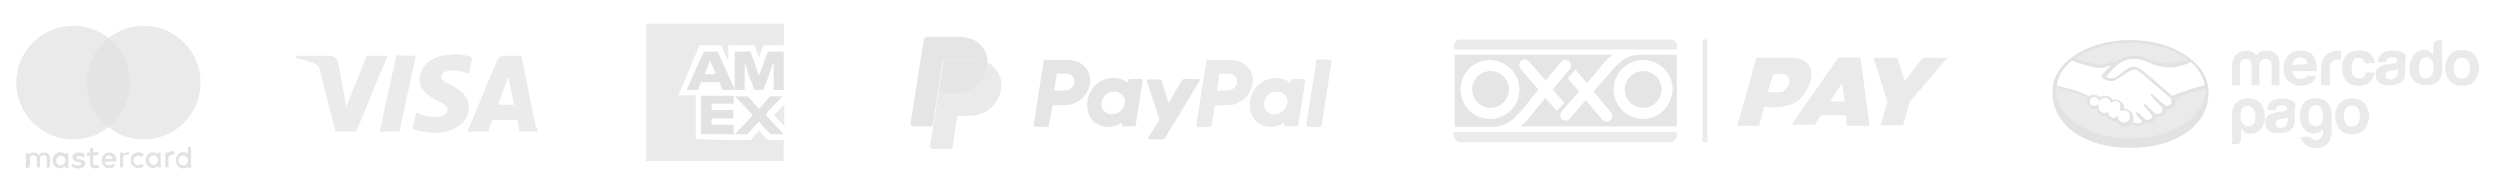 <?xml version="1.0" encoding="utf-8"?>
<!-- Generator: Adobe Illustrator 25.4.1, SVG Export Plug-In . SVG Version: 6.00 Build 0)  -->
<svg version="1.1" id="Layer_1" xmlns="http://www.w3.org/2000/svg" xmlns:xlink="http://www.w3.org/1999/xlink" x="0px" y="0px"
	 viewBox="0 0 475 36" style="enable-background:new 0 0 475 36;" xml:space="preserve">
<style type="text/css">
	.st0{fill:#E2E2E2;}
	.st1{opacity:0.7;fill:#E2E2E2;enable-background:new    ;}
	.st2{opacity:0.7;enable-background:new    ;}
	.st3{opacity:0.7;fill:#E2E2E2;}
	.st4{fill:#E2E2E2;enable-background:new    ;}
	.st5{opacity:0.9;fill:#E2E2E2;enable-background:new    ;}
	.st6{fill-rule:evenodd;clip-rule:evenodd;fill:#E2E2E2;}
	.st7{opacity:0.9;fill-rule:evenodd;clip-rule:evenodd;fill:#E2E2E2;enable-background:new    ;}
</style>
<g>
	<path class="st0" d="M5.5,31.9c-0.2,0-0.4,0-0.6,0c0-1,0-1.9,0-2.8c0.2,0,0.4,0,0.6,0c0,0.1,0,0.2,0,0.3c0.3-0.3,0.6-0.5,1-0.4
		c0.4,0,0.7,0.2,0.9,0.5l0.1-0.1C7.7,29,8.3,28.9,8.8,29c0.4,0.1,0.7,0.5,0.7,1c0,0.6,0,1.2,0,1.7c0,0,0,0,0,0.1c-0.2,0-0.4,0-0.6,0
		v-0.1c0-0.5,0-0.9,0-1.4c0-0.1,0-0.2,0-0.3c-0.1-0.4-0.3-0.5-0.6-0.5c-0.4,0-0.6,0.2-0.7,0.5c0,0.1,0,0.2,0,0.3c0,0.5,0,1,0,1.5
		c-0.2,0-0.4,0-0.6,0c0-0.1,0-0.1,0-0.2c0-0.4,0-0.9,0-1.3c0-0.1,0-0.1,0-0.2c0-0.4-0.2-0.6-0.6-0.6s-0.7,0.2-0.7,0.6
		c0,0.5,0,0.9,0,1.4C5.5,31.7,5.5,31.8,5.5,31.9z M35.7,29.3c-0.4-0.5-1.2-0.5-1.7-0.1s-0.7,1-0.5,1.7c0.3,1.2,1.7,1.4,2.2,0.7l0,0
		c0,0.1,0,0.2,0,0.3c0.2,0,0.4,0,0.6,0c0-1.3,0-2.7,0-4c-0.2,0-0.4,0-0.6,0C35.7,28.4,35.7,28.8,35.7,29.3L35.7,29.3z M35.1,29.6
		c0.4,0.1,0.7,0.6,0.6,1.1c-0.1,0.5-0.5,0.8-1,0.7c-0.4,0-0.8-0.4-0.8-0.9C34,29.8,34.5,29.4,35.1,29.6z M30.5,29
		c-0.2,0-0.4,0-0.6,0c0,0.1,0,0.2,0,0.3l0,0c-0.4-0.4-0.8-0.4-1.3-0.3c-1,0.3-1.2,1.7-0.6,2.4c0.5,0.6,1.5,0.7,2,0.1l0,0
		c0,0.1,0,0.2,0,0.3c0.2,0,0.4,0,0.6,0C30.5,30.9,30.5,30,30.5,29z M28.9,31.3c-0.1,0-0.2-0.1-0.3-0.2c-0.4-0.4-0.4-1.1,0-1.4
		c0.3-0.2,0.6-0.3,0.9-0.1c0.4,0.2,0.5,0.5,0.5,0.8C30,31.1,29.4,31.5,28.9,31.3z M12.3,29.3c-0.4-0.5-1.2-0.5-1.7-0.1
		S10,30.1,10,30.7c0.1,0.9,1,1.5,1.8,1.2c0.2-0.1,0.4-0.2,0.6-0.3c0,0.1,0,0.2,0,0.3c0.2,0,0.4,0,0.6,0c0-1,0-1.9,0-2.8
		c-0.2,0-0.4,0-0.6,0C12.4,29.1,12.4,29.2,12.3,29.3L12.3,29.3z M11.3,31.4c-0.4-0.1-0.7-0.5-0.6-1s0.5-0.8,0.9-0.8
		c0.5,0,0.8,0.4,0.8,0.9C12.4,31.1,11.9,31.5,11.3,31.4z M22.1,30.7c0-0.2,0-0.3,0-0.5c-0.1-0.8-0.8-1.4-1.6-1.2
		c-0.6,0.1-0.9,0.4-1.1,1s-0.1,1.2,0.4,1.6c0.3,0.4,0.8,0.4,1.3,0.3c0.3,0,0.5-0.2,0.8-0.4c-0.1-0.1-0.2-0.3-0.3-0.4
		c-0.5,0.3-0.6,0.3-1,0.3s-0.7-0.3-0.7-0.7C20.6,30.7,21.3,30.7,22.1,30.7z M20,30.2c0-0.3,0.3-0.6,0.6-0.7c0.4,0,0.7,0.2,0.8,0.7
		C20.9,30.2,20.5,30.2,20,30.2z M15.9,29.2C15.5,29,15,28.9,14.6,29c-0.2,0-0.4,0.1-0.5,0.2c-0.4,0.3-0.5,1.1,0.1,1.4
		c0.2,0.1,0.4,0.1,0.5,0.2c0.2,0,0.4,0.1,0.6,0.1s0.2,0.3,0,0.4c-0.1,0.1-0.2,0.1-0.4,0.1c-0.4,0-0.8,0-1.1-0.3
		c-0.1,0.2-0.2,0.3-0.3,0.5c0.1,0,0.1,0.1,0.2,0.1c0.4,0.2,0.8,0.3,1.3,0.3c0.3,0,0.5-0.1,0.8-0.2c0.3-0.2,0.4-0.5,0.4-0.8
		c0-0.3-0.2-0.5-0.5-0.6c-0.1,0-0.2-0.1-0.4-0.1s-0.4-0.1-0.6-0.1c-0.1,0-0.2-0.1-0.2-0.2c0-0.1,0.1-0.3,0.2-0.3
		c0.2,0,0.3-0.1,0.5,0c0.2,0,0.5,0.1,0.7,0.2c0.1-0.1,0.2-0.3,0.2-0.5C16,29.2,16,29.2,15.9,29.2z M18.3,31.4
		c-0.4,0.1-0.6-0.1-0.6-0.5v-0.1c0-0.4,0-0.7,0-1.1c0,0,0-0.1,0-0.2c0.4,0,0.7,0,1,0c0-0.2,0-0.4,0-0.6c-0.3,0-0.7,0-1,0
		c0-0.3,0-0.6,0-0.8c-0.2,0-0.4,0-0.6,0c0,0.3,0,0.6,0,0.9c-0.2,0-0.4,0-0.6,0c0,0.2,0,0.4,0,0.6c0.2,0,0.4,0,0.6,0
		c0,0.1,0,0.1,0,0.2c0,0.4,0,0.8,0,1.2c0,0.6,0.3,0.9,0.9,1c0.3,0,0.6,0,0.9-0.2c-0.1-0.2-0.1-0.3-0.2-0.5
		C18.6,31.3,18.5,31.3,18.3,31.4z M25.6,31.1c-0.3-0.3-0.3-0.9,0-1.2c0.3-0.4,0.8-0.4,1.4-0.1c0.1-0.2,0.2-0.3,0.3-0.5
		c-0.6-0.5-1.6-0.5-2.1,0.1s-0.5,1.6,0,2.1s1.6,0.6,2.1,0.1c-0.1-0.2-0.2-0.3-0.3-0.5C26.3,31.5,25.9,31.5,25.6,31.1z M23.9,29
		c-0.2,0-0.4,0.2-0.5,0.3c0-0.1,0-0.2,0-0.3c-0.2,0-0.4,0-0.6,0c0,1,0,1.9,0,2.8c0.2,0,0.4,0,0.6,0c0-0.1,0-0.1,0-0.2
		c0-0.5,0-1,0-1.5s0.3-0.7,0.8-0.7c0.1,0,0.2,0,0.2,0c0.1-0.2,0.1-0.4,0.2-0.6C24.3,29,24.1,28.9,23.9,29z M32,29
		c-0.2,0-0.4,0-0.6,0c0,1,0,1.9,0,2.8c0.2,0,0.4,0,0.6,0c0-0.1,0-0.1,0-0.2c0-0.5,0-1,0-1.6c0-0.4,0.3-0.6,0.7-0.6
		c0.1,0,0.2,0,0.3,0c0.1-0.2,0.1-0.4,0.2-0.6C32.8,28.6,32.4,28.7,32,29C32,29.2,32,29.1,32,29z"/>
	<circle class="st1" cx="13.9" cy="15.7" r="10.8"/>
	<circle class="st1" cx="27.3" cy="15.7" r="10.8"/>
</g>
<g id="hBfyVG.tif_00000046340425709221899390000009229222013216520880_" class="st2">
	<g>
		<path class="st0" d="M102.2,25c-1.1,0-2.2,0-3.4,0c-0.1,0-0.1,0-0.1-0.1c-0.1-0.7-0.3-1.3-0.4-2c0-0.1,0-0.1-0.1-0.1
			c-1.5,0-3.1,0-4.6,0c-0.1,0-0.1,0-0.1,0.1c-0.2,0.7-0.5,1.3-0.7,2c0,0.1,0,0.1-0.1,0.1c-1.2,0-2.5,0-3.8,0h-0.1
			c0.1-0.2,0.1-0.3,0.2-0.5c1.6-3.7,3.1-7.5,4.7-11.2c0.2-0.6,0.5-1.1,0.7-1.7c0.3-0.7,0.8-1,1.5-1c1.1,0,2.1,0,3.1,0
			c0,0,0.1,0,0.1,0.1c0.3,1.5,0.6,3,0.9,4.5s0.6,3,0.9,4.5s0.6,2.9,0.9,4.4C102.1,24.4,102.1,24.6,102.2,25
			C102.2,24.9,102.2,25,102.2,25L102.2,25z M94.6,19.9c1,0,2.1,0,3.1,0c-0.4-1.8-0.8-3.6-1.1-5.4l0,0C95.9,16.3,95.3,18.1,94.6,19.9
			z"/>
		<path class="st0" d="M56.2,11c0-0.1,0-0.2,0.1-0.3c0-0.1,0-0.1,0.1-0.1c2.1,0,4.2,0,6.2,0c0.8,0,1.6,0.5,1.7,1.5
			c0.3,1.5,0.5,2.9,0.8,4.4c0.2,1.3,0.5,2.5,0.7,3.8v0.1v-0.1c1.3-3.2,2.5-6.4,3.8-9.6c0-0.1,0-0.1,0.1-0.1c1.2,0,2.5,0,3.8,0
			c0,0,0,0,0.1,0v0.1c-1.3,3.1-2.6,6.1-3.8,9.2c-0.7,1.7-1.4,3.4-2.1,5c0,0.1-0.1,0.1-0.1,0.1c-1.2,0-2.5,0-3.8,0
			c-0.1,0-0.1,0-0.1-0.1c-0.6-2.5-1.3-5-1.9-7.5c-0.3-1.3-0.7-2.7-1-4c0-0.1-0.1-0.2-0.1-0.4c-0.1-0.3-0.3-0.5-0.6-0.7
			c-0.3-0.2-0.7-0.4-1.1-0.5C58,11.5,57.1,11.2,56.2,11L56.2,11L56.2,11z"/>
		<path class="st0" d="M86.6,10.3c0.1,0,0.2,0,0.3,0c0.8,0.1,1.6,0.2,2.3,0.4c0.2,0.1,0.3,0.1,0.5,0.2c0,0,0.1,0,0,0.1
			c-0.2,1-0.4,2-0.6,3l0,0c-0.1-0.1-0.2-0.1-0.4-0.1c-0.7-0.3-1.4-0.5-2.2-0.5c-0.5,0-1,0-1.5,0.1c-0.3,0.1-0.7,0.2-0.9,0.5
			c-0.3,0.4-0.4,0.8,0,1.2c0.2,0.2,0.4,0.4,0.7,0.5c0.4,0.2,0.9,0.5,1.3,0.7c0.5,0.3,1,0.6,1.5,1s0.9,0.9,1.2,1.5
			c0.2,0.5,0.3,1,0.3,1.5c0,0.8-0.2,1.5-0.6,2.1c-0.4,0.7-0.9,1.2-1.6,1.6c-0.7,0.4-1.3,0.7-2.1,0.9c-0.8,0.2-1.7,0.3-2.6,0.2
			c-1,0-1.9-0.2-2.9-0.4c-0.3-0.1-0.6-0.2-0.8-0.3c-0.1,0-0.1,0-0.1-0.1c0.2-1,0.4-2,0.7-3l0,0h0.1c0.5,0.2,1,0.5,1.5,0.6
			s0.9,0.2,1.4,0.2c0.3,0,0.7,0,1,0c0.5,0,0.9-0.1,1.3-0.4c0.2-0.1,0.4-0.3,0.5-0.5c0.2-0.4,0.2-0.9-0.2-1.2
			c-0.2-0.2-0.5-0.4-0.8-0.6c-0.4-0.2-0.8-0.4-1.2-0.6c-0.6-0.3-1.1-0.6-1.6-1c-0.4-0.4-0.8-0.8-1.1-1.4c-0.2-0.5-0.3-1.1-0.3-1.6
			s0.2-1,0.4-1.5c0.3-0.7,0.8-1.3,1.4-1.7c0.7-0.5,1.5-0.9,2.3-1.1c0.6-0.1,1.2-0.2,1.8-0.2h0.1C86.2,10.3,86.4,10.3,86.6,10.3z"/>
		<path class="st0" d="M79,10.6c-1,4.8-2.1,9.6-3.1,14.4c-1.2,0-2.5,0-3.7,0c0-0.2,0.1-0.3,0.1-0.5c0.3-1.3,0.5-2.6,0.8-3.9
			c0.2-1.2,0.5-2.4,0.8-3.6c0.3-1.4,0.6-2.7,0.9-4.1c0.2-0.8,0.3-1.5,0.5-2.3c0-0.1,0-0.1,0.1-0.1C76.5,10.6,77.7,10.6,79,10.6
			C78.9,10.6,78.9,10.6,79,10.6z"/>
	</g>
</g>
<g>
	<path class="st1" d="M147.1,21.9c0.6,0.7,1.2,1.4,1.9,2c0-1.4,0-2.8,0-4.1c-0.1,0.1-0.2,0.3-0.3,0.4c-0.4,0.4-0.8,0.8-1.2,1.2
		C147.3,21.5,147.2,21.7,147.1,21.9z"/>
	<path class="st3" d="M142.6,26.6c0.5-0.6,1.1-1.2,1.6-1.8c0.5,0.6,1.1,1.2,1.6,1.8c1,0,2.1,0,3.1,0c0,1.4,0,2.7,0,4
		c-8.7,0-17.5,0-26.2,0c0-0.1,0.1-0.2,0.1-0.2c0-0.1,0-0.2,0-0.3c0-8.3,0-16.7,0-25c0-0.2,0-0.4,0-0.6c8.7,0,17.4,0,26.1,0
		c0.1,0.4,0.1,2.8,0,4.1c-1.3,0-2.5,0-3.8,0c-0.3,0.7-0.6,1.5-0.9,2.3c-0.3-0.8-0.6-1.5-0.8-2.3c-1.7,0-3.3,0-5,0c0,1,0,1.9,0,2.9
		h-0.1c-0.4-1-0.9-2-1.3-2.9c-1.4,0-2.8,0-4.1,0c-0.3,0.6-0.5,1.3-0.8,1.9s-0.6,1.2-0.8,1.9c-0.2,0.6-0.5,1.1-0.7,1.7
		s-0.6,1.3-0.8,1.9c-0.2,0.4-0.4,0.9-0.6,1.3c-0.1,0.3-0.2,0.5-0.4,0.8c1.1,0,2.2,0,3.3,0h0.1l0,0c0,2.8,0,5.5,0,8.3
		C135.6,26.6,139.1,26.6,142.6,26.6z"/>
	<path class="st4" d="M141.5,12c0,1.7,0,3.4,0,5.1c-0.6,0-1.2,0-1.9,0c0-2.4,0-4.9,0-7.3c1,0,2,0,3,0c0.5,1.5,1.1,3,1.6,4.6
		c0.6-1.6,1.1-3.1,1.7-4.6c0.5,0,1,0,1.5,0s1,0,1.5,0c0,2.4,0,4.9,0,7.3c-0.6,0-1.2,0-1.9,0c0-1.7,0-3.4,0-5.1c-0.1,0-0.1,0-0.1,0
		c-0.6,1.7-1.2,3.4-1.9,5.1c-0.5,0-1.1,0-1.6,0c-0.2-0.1-0.3-0.4-0.3-0.7c-0.2-0.5-0.4-1-0.6-1.5s-0.4-1-0.5-1.5
		C141.9,12.9,141.7,12.5,141.5,12L141.5,12z"/>
	<path class="st4" d="M139.4,25.5c-2,0-4.1,0-6.1,0l-0.1-0.1c0-2.4,0-4.8,0-7.2c2.1,0,4.1,0,6.2,0c0,0.5,0,1,0,1.5
		c-1.4,0-2.8,0-4.2,0c0,0.2,0,0.4,0,0.6s0,0.4,0,0.6c1.4,0,2.8,0,4.1,0c0,0.5,0,1,0,1.6c-1.4,0-2.7,0-4.1,0c0,0.4,0,0.8,0,1.2
		c1.4,0,2.8,0,4.2,0C139.4,24.4,139.4,25,139.4,25.5z"/>
	<path class="st4" d="M139.4,17.1c-0.7,0-1.4,0-2.1,0c-0.3-0.5-0.4-1-0.6-1.5c-1.2,0-2.3,0-3.5,0c-0.2,0.5-0.4,0.9-0.6,1.5
		c-0.7,0-1.4,0-2.1,0c0.1-0.5,0.4-0.9,0.6-1.4c0.2-0.4,0.3-0.8,0.5-1.2c0.2-0.4,0.4-0.7,0.5-1.1s0.3-0.7,0.5-1.1
		c0.1-0.4,0.3-0.8,0.5-1.1c0.2-0.4,0.4-0.8,0.6-1.2c0-0.1,0-0.1,0-0.2c0.8,0,1.7,0,2.6,0c0.1,0.1,0.1,0.2,0.2,0.3
		c0.2,0.6,0.6,1.2,0.8,1.9c0.1,0.2,0.2,0.4,0.3,0.5c0.3,0.7,0.6,1.4,0.9,2.1c0.2,0.4,0.4,0.9,0.6,1.3c0.2,0.3,0.3,0.7,0.5,1
		C139.4,17,139.4,17,139.4,17.1z M136,14.1c-0.3-0.9-0.7-1.6-1-2.5h-0.1c-0.3,0.8-0.7,1.6-1,2.5C134.6,14.1,135.2,14.1,136,14.1z"/>
	<path class="st4" d="M145.5,21.9c0.8,0.8,1.5,1.6,2.2,2.3c0.4,0.4,0.8,0.8,1.2,1.3c-0.9,0-1.7,0-2.5,0c-0.6-0.6-1.1-1.2-1.7-1.8
		c-0.2-0.2-0.3-0.4-0.4-0.6c-0.5,0.3-0.8,0.8-1.2,1.2s-0.7,0.8-1.1,1.2c-0.8,0-1.6,0-2.4,0c-0.1-0.1,0.1-0.1,0.1-0.1l0.1-0.1
		c0.8-0.8,1.6-1.7,2.4-2.5c0.3-0.3,0.5-0.6,0.8-0.9c-0.2-0.2-0.4-0.5-0.6-0.7c-0.9-1-1.8-1.9-2.8-2.9c0.8,0,1.7,0,2.5,0
		c0.4,0.5,0.9,0.9,1.3,1.5c0.2,0.3,0.6,0.6,0.8,0.9c0.7-0.8,1.4-1.6,2.1-2.4c0.8,0,1.6,0,2.4,0c0.1,0.1,0,0.1-0.1,0.1l-0.1,0.1
		c-0.9,0.9-1.8,1.9-2.7,2.8C145.8,21.5,145.7,21.7,145.5,21.9z"/>
</g>
<g>
	<path class="st5" d="M198.6,11.3c-0.2,0-0.3,0.1-0.3,0.3l-1.9,12.1c0,0.2,0.1,0.3,0.3,0.4c0,0,0,0,0,0h2.3c0.2,0,0.3-0.1,0.3-0.3
		l0.6-3.5c0-0.2,0.2-0.3,0.3-0.3h2.1c2.4,0,4.4-1.8,4.8-4.1c0.4-2.4-1.5-4.5-4.1-4.5H198.6z M200.8,14h1.6c1.4,0,1.8,0.8,1.7,1.7
		c-0.1,0.9-0.8,1.5-2.1,1.5h-1.7L200.8,14z M211.6,14.8c-0.6,0-1.2,0.1-2,0.4c-1.7,0.7-2.5,2.2-2.8,3.2c0,0-1.1,3.2,1.4,5
		c0,0,2.3,1.7,4.9-0.1l0,0.3c0,0.2,0.1,0.3,0.3,0.4c0,0,0,0,0,0h2.1c0.2,0,0.3-0.1,0.3-0.3l1.3-8.3c0-0.2-0.1-0.3-0.3-0.4
		c0,0,0,0,0,0h-2.1c-0.2,0-0.3,0.1-0.3,0.3l-0.1,0.4C214.3,15.8,213.3,14.8,211.6,14.8L211.6,14.8z M211.7,17.4c0.2,0,0.5,0,0.7,0.1
		c0.9,0.3,1.5,1.2,1.3,2.1c-0.2,1.2-1.2,2.1-2.4,2.1c-0.2,0-0.5,0-0.7-0.1c-0.9-0.3-1.5-1.2-1.3-2.1
		C209.5,18.3,210.4,17.4,211.7,17.4L211.7,17.4z"/>
	<path class="st1" d="M229.5,11.3c-0.2,0-0.3,0.1-0.3,0.3l-1.9,12.1c0,0.2,0.1,0.3,0.3,0.4c0,0,0,0,0,0h2.3c0.2,0,0.3-0.1,0.3-0.3
		l0.6-3.5c0-0.2,0.2-0.3,0.3-0.3h2.1c2.4,0,4.4-1.8,4.8-4.1c0.4-2.4-1.5-4.5-4.1-4.5H229.5z M231.7,14h1.6c1.4,0,1.8,0.8,1.7,1.7
		c-0.1,0.9-0.8,1.5-2.1,1.5h-1.7L231.7,14z M242.5,14.8c-0.6,0-1.2,0.1-2,0.4c-1.7,0.7-2.5,2.2-2.8,3.2c0,0-1.1,3.2,1.4,5
		c0,0,2.3,1.7,4.9-0.1l0,0.3c0,0.2,0.1,0.3,0.3,0.4c0,0,0,0,0,0h2.1c0.2,0,0.3-0.1,0.3-0.3l1.3-8.3c0-0.2-0.1-0.3-0.3-0.4
		c0,0,0,0,0,0h-2.1c-0.2,0-0.3,0.1-0.3,0.3l-0.1,0.4C245.1,15.8,244.2,14.8,242.5,14.8L242.5,14.8z M242.6,17.4c0.2,0,0.5,0,0.7,0.1
		c0.9,0.3,1.5,1.2,1.3,2.1c-0.2,1.2-1.2,2.1-2.4,2.1c-0.2,0-0.5,0-0.7-0.1c-0.9-0.3-1.5-1.2-1.3-2.1
		C240.3,18.3,241.3,17.4,242.6,17.4L242.6,17.4z"/>
	<path class="st5" d="M218.1,15.1c-0.2,0-0.3,0.2-0.2,0.3l2.4,7.3l-2.1,3.4c-0.1,0.2,0,0.4,0.2,0.4h2.5c0.1,0,0.3-0.1,0.4-0.2
		l6.6-10.9c0.1-0.2,0-0.4-0.2-0.4H225c-0.1,0-0.3,0.1-0.4,0.2l-2.6,4.4l-1.3-4.3c0-0.1-0.2-0.2-0.3-0.2L218.1,15.1z"/>
	<path class="st1" d="M250.4,11.3c-0.2,0-0.3,0.1-0.3,0.3l-1.9,12.1c0,0.2,0.1,0.3,0.3,0.4c0,0,0,0,0,0h2.3c0.2,0,0.3-0.1,0.3-0.3
		l1.9-12.1c0-0.2-0.1-0.3-0.3-0.4c0,0,0,0,0,0L250.4,11.3z"/>
	<path class="st5" d="M179.8,11.3c-0.3,0-0.6,0.2-0.6,0.5l-1,6.4c0-0.3,0.3-0.5,0.6-0.5h2.9c3,0,5.5-2.2,5.9-5.1
		c0-0.2,0.1-0.4,0.1-0.7c-0.8-0.4-1.6-0.6-2.6-0.6L179.8,11.3z"/>
	<path class="st1" d="M187.7,11.9c0,0.2,0,0.4-0.1,0.7c-0.5,2.9-3,5.1-5.9,5.1h-2.9c-0.3,0-0.6,0.2-0.6,0.5l-0.9,5.8l-0.6,3.7
		c0,0.3,0.1,0.5,0.4,0.6c0,0,0.1,0,0.1,0h3.2c0.3,0,0.6-0.2,0.6-0.5l0.8-5.3c0-0.3,0.3-0.5,0.6-0.5h1.9c3,0,5.5-2.2,5.9-5.1
		C190.5,14.7,189.5,12.9,187.7,11.9L187.7,11.9z"/>
	<path class="st5" d="M176.1,7.1c-0.3,0-0.6,0.2-0.6,0.5L173,23.4c0,0.3,0.2,0.6,0.5,0.6h3.7l0.9-5.8l1-6.4c0-0.3,0.3-0.5,0.6-0.5
		h5.3c1,0,1.9,0.2,2.6,0.6c0.1-2.7-2.1-4.9-5.2-4.9H176.1z"/>
</g>
<g>
	<rect x="323.5" y="7.5" class="st1" width="0.9" height="19.5"/>
	<path class="st1" d="M344.1,13.5c0-0.8-0.7-1.7-1.6-2.1c-0.9-0.4-1.4-0.4-1.4-0.4h-7.4l-3.6,12.9h4.1l1-3.6c1,0.3,3.6,0,4.7-0.3
		c1.1-0.4,2-0.7,3.2-2.6S344.2,14.3,344.1,13.5z M339.4,16.8c-0.5,0.6-0.8,0.7-1.1,0.7c-0.6,0.1-2.4,0-2.4,0l1-3.4c0,0,1.5-0.1,2,0
		c0.3,0,0.8,0.2,1,0.8C340.1,15.4,340,16.1,339.4,16.8z"/>
	<path class="st1" d="M340.4,23.7"/>
	<polygon class="st1" points="356,11 358.6,19.4 357.3,23.8 361.6,23.8 362.8,19.4 370,11 365.3,11 361.9,15.4 360.5,11 	"/>
	<path class="st1" d="M353.5,10.9h-4.2l-8.9,12.8h4.4l1.2-1.8h4.7l0.2,2h4.3L353.5,10.9z M347.7,19.3l2.3-3.5l0.5,3.5H347.7z"/>
	<g class="st2">
		<path class="st6" d="M317.3,7.5h-39.8c-0.7,0-1.3,0.6-1.3,1.3v0.6h42.4V8.8C318.7,8.1,318.1,7.5,317.3,7.5z"/>
		<path class="st6" d="M276.2,25.7c0,0.7,0.6,1.3,1.3,1.3h39.8c0.7,0,1.3-0.6,1.3-1.3v-0.6h-42.4V25.7z"/>
	</g>
	<path class="st7" d="M312.2,13.5c-1.9,0-3.5,1.6-3.5,3.5c0,1.9,1.6,3.5,3.5,3.5c1.9,0,3.5-1.6,3.5-3.5
		C315.7,15.1,314.1,13.5,312.2,13.5L312.2,13.5z"/>
	<path class="st7" d="M283.2,13.5c-1.9,0-3.5,1.6-3.5,3.5c0,1.9,1.6,3.5,3.5,3.5c1.9,0,3.5-1.6,3.5-3.5
		C286.7,15.1,285.1,13.5,283.2,13.5L283.2,13.5z"/>
	<path class="st7" d="M311.9,10.4c-3.3-0.1-4.8,2-7,4.6l-2.1,2.4l3.3,4c0.8,1.2-0.7,2.4-1.7,1.3l-3.1-3.7l-3,3.5
		c-1,1.1-2.4-0.1-1.6-1.3l3.3-3.8l-2.1-2.5l1.4-1.7l2.2,2.6l1.9-2.2c0.9-1.1,1.8-2.5,3.1-3.2h-30.1v13.7h7c3.3,0,4.7-1.9,6.9-4.6
		l2-2.5l-3.4-3.9c-0.8-1.2,0.7-2.5,1.6-1.4l3.2,3.6l2.9-3.5c0.9-1.1,2.4,0.1,1.7,1.3L295,17l2.2,2.5l-1.4,1.6l-2.2-2.5l-1.8,2.2
		c-0.9,1.1-1.8,2.5-3,3.2h29.8V10.4H311.9L311.9,10.4z M288.7,17c0,3.1-2.5,5.6-5.6,5.6c-3.1,0-5.6-2.5-5.6-5.6
		c0-3.1,2.5-5.6,5.6-5.6C286.2,11.5,288.7,14,288.7,17L288.7,17z M312.2,22.6c-3.1,0-5.6-2.5-5.6-5.6c0-3.1,2.5-5.6,5.6-5.6
		c3.1,0,5.6,2.5,5.6,5.6C317.7,20.1,315.2,22.6,312.2,22.6L312.2,22.6z"/>
</g>
<g>
	<path class="st1" d="M404.8,7.9c-8,0-14.5,4.2-14.5,9.3s6.5,9.7,14.5,9.7c8,0,14.5-4.6,14.5-9.7C419.3,12.1,412.8,7.9,404.8,7.9z
		 M403.7,23.5c-0.7,0-1.3-0.5-1.3-1.2c0-0.1,0-0.1-0.1-0.1c-0.3,0.3-0.7,0.4-1,0.2c-0.7-0.3-0.7-0.8-0.7-1c0-0.1,0-0.1-0.1,0
		c-0.3,0.2-0.6,0.3-1,0.1c-0.6-0.2-1-0.9-0.8-1.5c0,0,0,0,0,0c-0.2,0.1-0.3,0.2-0.5,0.3c-0.5,0.1-1-0.3-1.1-0.8
		c-0.1-0.5,0.3-1,0.8-1.1c0.5-0.1,1,0.3,1.1,0.8c0.3-0.5,1-0.7,1.5-0.6c0.4,0.1,0.7,0.5,0.7,0.9c0,0,0,0,0.1,0
		c0.3-0.3,0.8-0.4,1.3-0.2c0.9,0.4,0.5,1.5,0.5,1.6s-0.1,0.2,0,0.2c0.2-0.1,0.4-0.1,0.6-0.1v0c0.7,0,1.2,0.5,1.2,1.2
		C404.9,22.9,404.4,23.4,403.7,23.5z M412.4,20.1c-0.4,0.3-0.9,0.3-1.2,0c0,0-1.6-1.4-2.1-1.9c-0.1-0.1-0.2-0.2-0.3-0.1
		s0.1,0.2,0.1,0.2l1.8,1.8c0.2,0.1,0.3,0.3,0.3,0.6c0,0.3-0.2,0.7-0.5,0.8c-0.4,0.3-0.9,0.3-1.3,0c-0.6-0.6-1.2-1.2-1.6-1.5
		c-0.1-0.1-0.2-0.2-0.3-0.1c-0.1,0.1,0.1,0.2,0.1,0.2l1.4,1.5c0.2,0.2,0.2,0.5,0,0.8c-0.1,0.1-0.1,0.1-0.2,0.2
		c-0.3,0.2-0.6,0.3-0.9,0.2c-0.3,0-0.3-0.1-0.3-0.1s-0.7-0.7-1.3-1.2c-0.1-0.1-0.2-0.2-0.3-0.1s0.1,0.2,0.1,0.2l1.1,1.3
		c0,0,0,0.1,0,0.2c-0.2,0.2-0.4,0.3-0.7,0.3c-0.5,0-1-0.1-1.4-0.4c0.1-0.2,0.2-0.5,0.2-0.8c0-0.9-0.7-1.6-1.6-1.6
		c-0.1,0-0.1,0-0.2,0c0.1-0.7-0.2-1.3-0.8-1.6c-0.2-0.1-0.4-0.1-0.7-0.1c-0.2,0-0.4,0-0.6,0.1c-0.2-0.4-0.4-0.6-0.8-0.7
		c-0.2-0.1-0.4-0.1-0.6-0.1c-0.4,0-0.7,0.1-1,0.3c-0.1-0.1-0.1-0.2-0.2-0.2c-0.6-0.5-1.4-0.4-1.9,0.1c-0.2-0.2-1.5-1.1-5.5-2
		c-0.2,0-0.8-0.2-1.1-0.3c0.3-1.8,1.5-3.5,3.3-4.8c1.3,0.6,2.6,1,3.9,1.3c0.4,0.1,0.9,0.2,1.4,0.2c0.5,0,0.9-0.1,1.4-0.3
		c0.4-0.1,0.8-0.2,1.1-0.3l-0.4,0.4l-1.3,1.4c-0.2,0.1-0.2,0.4-0.2,0.6c0.1,0.1,0.2,0.3,0.3,0.3c0.5,0.3,1.2,0.4,1.8,0.3
		c0.5-0.1,1-0.6,1.6-1c0.5-0.4,1.1-0.8,1.7-1c0.2-0.1,0.4-0.1,0.6-0.1c0.5,0.1,0.9,0.3,1.3,0.6c1,0.8,5.6,4.8,5.6,4.8
		c0.2,0.2,0.3,0.5,0.3,0.8C412.8,19.7,412.6,19.9,412.4,20.1z M412.7,18.3c-0.7-0.6-4.6-4-5.6-4.7c-0.3-0.3-0.7-0.5-1.1-0.7
		c-0.4-0.1-0.8-0.1-1.2,0c-0.6,0.3-1.2,0.6-1.7,1.1c-0.5,0.4-1.1,0.8-1.5,0.9c-0.7,0.2-1.4,0-1.6-0.3c-0.1-0.1,0.1-0.3,0.1-0.3
		l1.3-1.3c1-1,1.9-1.9,4-2c1,0,2,0.2,2.9,0.7c2.7,1.3,5.6,0.7,7.9-0.2c1.6,1.3,2.7,3,3,4.7C416.9,16.7,414.7,17.4,412.7,18.3z"/>
	<path class="st0" d="M404.8,7.6c-8.2,0-14.8,4.3-14.8,9.7v0.6c0,5.6,5.8,10.2,14.8,10.2c9,0,14.8-4.6,14.8-10.2v-0.6
		C419.5,11.9,412.9,7.6,404.8,7.6z M418.9,16.2c-2.1,0.5-4.2,1.2-6.2,2c-1.4-1.2-4.6-4-5.5-4.7c-0.3-0.3-0.7-0.5-1.1-0.7
		c-0.2-0.1-0.4-0.1-0.6-0.1c-0.2,0-0.5,0-0.7,0.1c-0.6,0.3-1.2,0.6-1.7,1.1l0,0c-0.5,0.4-1,0.8-1.4,0.9c-0.2,0-0.4,0.1-0.5,0.1
		c-0.4,0-0.7-0.1-1-0.3c0,0,0-0.1,0.1-0.2l0,0l1.2-1.3c1-1,1.9-1.9,4-1.9h0.1c1,0,1.9,0.3,2.8,0.7c1.2,0.6,2.5,0.9,3.8,0.9
		c1.4,0,2.8-0.4,4.1-1C417.6,13,418.6,14.5,418.9,16.2L418.9,16.2z M404.8,8.1c4.3,0,8.2,1.2,10.8,3.2c-1.1,0.5-2.4,0.8-3.6,0.8
		c-1.2,0-2.4-0.3-3.5-0.8c-0.9-0.4-2-0.7-3-0.7h-0.1c-1.3,0-2.5,0.4-3.4,1.2c-0.6,0-1.2,0.1-1.7,0.3c-0.4,0.1-0.8,0.2-1.2,0.2
		c-0.2,0-0.4,0-0.5,0c-1.5-0.3-2.9-0.7-4.3-1.2C396.8,9.3,400.6,8.1,404.8,8.1L404.8,8.1z M393.7,11.5c1.8,0.7,4,1.3,4.7,1.4
		c0.2,0,0.4,0,0.6,0c0.5,0,0.9-0.1,1.4-0.3c0.3-0.1,0.6-0.2,0.9-0.2c-0.1,0.1-0.2,0.2-0.2,0.2l-1.3,1.4c-0.2,0.2-0.3,0.4-0.2,0.7
		c0.1,0.2,0.2,0.3,0.3,0.4c0.4,0.2,0.9,0.3,1.3,0.3c0.2,0,0.4,0,0.5-0.1c0.5-0.1,1.1-0.6,1.7-1c0.5-0.4,1-0.7,1.6-1
		c0.1,0,0.3-0.1,0.5-0.1c0,0,0.1,0,0.1,0c0.5,0.1,0.9,0.3,1.2,0.6c1,0.8,5.6,4.8,5.6,4.8c0.2,0.2,0.3,0.4,0.3,0.7
		c0,0.2-0.2,0.5-0.4,0.6c-0.2,0.1-0.4,0.2-0.6,0.2c-0.2,0-0.4-0.1-0.5-0.2c0,0-1.6-1.4-2.1-1.9c-0.1-0.1-0.2-0.1-0.3-0.1
		c0,0-0.1,0-0.1,0.1c-0.1,0.1,0,0.3,0.1,0.4l1.8,1.8c0.1,0.1,0.2,0.3,0.3,0.5c0,0.3-0.2,0.6-0.4,0.8c-0.2,0.1-0.4,0.2-0.6,0.2
		c-0.2,0-0.4-0.1-0.5-0.2l-0.3-0.3c-0.5-0.5-1-1-1.3-1.3c-0.1-0.1-0.2-0.1-0.3-0.1c0,0-0.1,0-0.1,0.1c0,0-0.1,0.1,0,0.3
		c0,0,0.1,0.1,0.1,0.1l1.3,1.5c0.2,0.2,0.2,0.4,0,0.6l0,0.1c0,0-0.1,0.1-0.1,0.1c-0.2,0.1-0.4,0.2-0.6,0.2c-0.1,0-0.1,0-0.2,0
		c-0.1,0-0.2,0-0.3-0.1l0,0c-0.1-0.1-0.7-0.8-1.3-1.2c-0.1-0.1-0.2-0.1-0.3-0.1c0,0-0.1,0-0.1,0.1c-0.1,0.1,0.1,0.3,0.1,0.4l1.1,1.3
		c0,0,0,0.1,0,0.1c0,0.1-0.2,0.2-0.6,0.2c-0.1,0-0.1,0-0.2,0c-0.4,0-0.8-0.1-1.1-0.3c0.4-0.8,0-1.9-0.8-2.2
		c-0.2-0.1-0.5-0.2-0.7-0.2h-0.1c0.1-0.7-0.3-1.3-0.9-1.6c-0.2-0.1-0.5-0.2-0.7-0.2c-0.2,0-0.4,0-0.5,0.1c-0.2-0.3-0.5-0.6-0.8-0.7
		c-0.2-0.1-0.4-0.1-0.6-0.1c-0.3,0-0.7,0.1-0.9,0.3c-0.3-0.3-0.7-0.5-1.1-0.5c-0.4,0-0.7,0.2-1,0.4c-0.3-0.3-1.8-1.2-5.5-2
		c-0.2,0-0.6-0.2-0.8-0.2C391,14.3,392.1,12.8,393.7,11.5L393.7,11.5z M400.6,21.3L400.6,21.3L400.6,21.3c-0.1,0-0.2,0-0.2,0
		c-0.2,0.1-0.4,0.2-0.6,0.2c-0.1,0-0.2,0-0.3-0.1c-0.6-0.2-0.9-0.8-0.8-1.4c0,0,0-0.1,0-0.1l-0.1-0.1l-0.1,0.1
		c-0.4,0.3-0.9,0.3-1.3,0s-0.3-0.9,0-1.3c0.4-0.3,0.9-0.3,1.3,0c0.1,0.1,0.2,0.3,0.2,0.5l0,0.2l0.1-0.2c0.2-0.3,0.6-0.6,1.1-0.6
		c0.1,0,0.3,0,0.4,0.1c0.4,0.1,0.6,0.5,0.6,0.8c0,0.1,0.1,0.1,0.1,0.1c0,0,0.1,0,0.1-0.1c0.2-0.2,0.4-0.3,0.7-0.3
		c0.2,0,0.3,0,0.5,0.1c0.8,0.4,0.5,1.4,0.5,1.5c-0.1,0.2-0.1,0.3,0,0.3h0h0c0.1,0,0.1,0,0.2,0c0.1-0.1,0.3-0.1,0.5-0.1
		c0.6,0,1.2,0.5,1.2,1.2c0,0.6-0.5,1.2-1.1,1.2s-1.2-0.5-1.2-1.1c0-0.1,0-0.2-0.1-0.2c-0.1,0-0.1,0-0.1,0.1
		c-0.1,0.2-0.4,0.3-0.6,0.3c-0.1,0-0.3,0-0.4-0.1c-0.7-0.3-0.7-0.7-0.6-0.9C400.7,21.3,400.7,21.3,400.6,21.3L400.6,21.3z
		 M404.8,26.3c-7.8,0-14.2-4.1-14.2-9.1c0-0.2,0-0.4,0-0.6l0.8,0.2c3.8,0.9,5.1,1.7,5.3,1.9c-0.3,0.7,0,1.6,0.8,1.9
		c0.2,0.1,0.4,0.1,0.6,0.1c0.1,0,0.2,0,0.3,0c0.1,0.6,0.5,1.1,1.1,1.3c0.2,0.1,0.3,0.1,0.5,0.1c0.1,0,0.2,0,0.3,0
		c0.3,0.6,0.8,0.9,1.5,1c0.2,0,0.3,0,0.4-0.1c0.4,0.9,1.3,1.3,2.2,0.9c0.2-0.1,0.4-0.2,0.6-0.4c0.4,0.3,0.9,0.4,1.4,0.4
		c0.1,0,0.1,0,0.2,0c0.4,0,0.7-0.2,1-0.5c0,0,0-0.1,0.1-0.1c0.1,0,0.3,0.1,0.5,0.1c0.3,0,0.7-0.1,0.9-0.3c0.3-0.2,0.5-0.5,0.5-0.8
		l0,0c0.1,0,0.2,0,0.3,0c0.3,0,0.7-0.1,1-0.3c0.4-0.3,0.7-0.7,0.7-1.2c0.1,0,0.2,0,0.3,0c0.3,0,0.6-0.1,0.9-0.3
		c0.4-0.2,0.6-0.6,0.6-1c0-0.3,0-0.6-0.2-0.8c1.9-0.8,3.9-1.4,5.9-1.9c0,0.1,0,0.3,0,0.5C419,22.2,412.6,26.3,404.8,26.3L404.8,26.3
		z"/>
	<path class="st1" d="M470.2,10.5c-0.5-0.7-1.4-1-2.4-1c-1.1,0-1.9,0.3-2.4,1c-1.1,1.4-1.1,3.4,0,4.8c0.5,0.7,1.4,1,2.4,1
		c1.1,0,1.9-0.3,2.4-1C471.3,13.9,471.3,11.9,470.2,10.5z M468.9,14.4c-0.5,0.6-1.5,0.7-2.1,0.2c-0.1-0.1-0.1-0.1-0.2-0.2
		c-0.5-0.9-0.5-2,0-2.9c0.5-0.6,1.5-0.7,2.1-0.2c0.1,0,0.1,0.1,0.2,0.2c0.3,0.4,0.4,1,0.4,1.5C469.3,13.5,469.2,14,468.9,14.4z"/>
	<path class="st1" d="M456.5,10c-0.6-0.3-1.2-0.4-1.9-0.4c-1.1,0-1.8,0.3-2.3,0.8c-0.3,0.4-0.5,0.9-0.5,1.4h1.6
		c0-0.2,0.1-0.4,0.2-0.6c0.2-0.2,0.5-0.3,0.8-0.3c0.3,0,0.6,0,0.8,0.1c0.2,0.1,0.3,0.3,0.3,0.5c0,0.2-0.1,0.4-0.4,0.5
		c-0.2,0.1-0.4,0.1-0.7,0.1l-0.6,0.1c-0.5,0-1,0.2-1.5,0.4c-0.6,0.3-1,1-0.9,1.7c0,0.5,0.2,1,0.6,1.4c0.4,0.3,0.9,0.5,1.4,0.5
		c3.6,0.2,3.6-1.9,3.6-2.4v-2.4C457.3,10.8,457,10.2,456.5,10z M455.6,13.6c0,0.4-0.1,0.9-0.5,1.2c-0.3,0.2-0.7,0.3-1,0.3
		c-0.2,0-0.4-0.1-0.6-0.2c-0.2-0.2-0.3-0.4-0.2-0.6c0-0.3,0.1-0.6,0.4-0.7c0.2-0.1,0.5-0.2,0.8-0.2l0.4-0.1c0.2,0,0.3-0.1,0.4-0.1
		c0.1,0,0.2-0.1,0.3-0.2L455.6,13.6z"/>
	<path class="st1" d="M448.2,11c0.3,0,0.7,0.1,0.9,0.4c0.1,0.2,0.2,0.4,0.3,0.6h1.8c-0.1-0.9-0.4-1.5-1-1.9
		c-0.6-0.4-1.3-0.6-2.1-0.5c-0.9,0-1.7,0.3-2.3,0.9c-0.6,0.6-0.8,1.5-0.8,2.5c0,0.9,0.2,1.7,0.8,2.4c0.5,0.6,1.3,0.9,2.4,0.9
		c1.1,0,1.9-0.4,2.4-1.1c0.3-0.4,0.5-0.9,0.6-1.4h-1.8c0,0.3-0.1,0.6-0.3,0.8c-0.2,0.2-0.5,0.3-0.9,0.3c-0.5,0-1-0.3-1.2-0.8
		c-0.1-0.4-0.2-0.7-0.2-1.1c0-0.4,0-0.8,0.2-1.2C447.1,11.3,447.6,10.9,448.2,11z"/>
	<path class="st1" d="M444.5,9.6c-3.7,0-3.5,3.3-3.5,3.3v3.3h1.7v-3.1c0-0.4,0-0.8,0.2-1.1c0.2-0.4,0.7-0.7,1.4-0.7h0.2
		c0.1,0,0.2,0,0.3,0V9.6L444.5,9.6L444.5,9.6z"/>
	<path class="st1" d="M439.7,10.8c-0.3-0.4-0.7-0.7-1.1-0.9c-0.5-0.2-1-0.3-1.5-0.3c-0.8,0-1.7,0.3-2.3,0.9
		c-0.6,0.6-0.9,1.4-0.9,2.5c0,1.2,0.3,2,1,2.5c0.6,0.5,1.4,0.8,2.2,0.8c0.9,0.1,1.8-0.3,2.4-0.9c0.3-0.3,0.5-0.6,0.6-1h-1.8
		c-0.1,0.1-0.1,0.2-0.2,0.3c-0.3,0.2-0.6,0.3-0.9,0.3c-0.3,0-0.6-0.1-0.9-0.2c-0.4-0.3-0.7-0.8-0.7-1.3h4.6c0-0.4,0-0.8-0.1-1.3
		C440.1,11.7,439.9,11.2,439.7,10.8z M435.6,12.3c0-0.4,0.2-0.7,0.4-1c0.3-0.3,0.6-0.4,1-0.4c0.4,0,0.7,0.1,1,0.3
		c0.3,0.3,0.4,0.6,0.4,1L435.6,12.3z"/>
	<path class="st1" d="M430.6,9.6c-0.7,0-1.4,0.3-1.9,0.9c-0.5-0.6-1.2-0.9-1.9-0.9c-1.6,0-2.7,1.2-2.7,2.8v3.8h1.5v-3.8
		c0-0.6,0.4-1.1,1-1.2c0,0,0.1,0,0.1,0c1,0,1.1,0.8,1.1,1.2v3.8h1.5v-3.8c0-0.6,0.4-1.2,1.1-1.2c0,0,0.1,0,0.1,0
		c0.6,0,1.1,0.4,1.1,1c0,0.1,0,0.1,0,0.2v3.8h1.5v-3.8C433.3,10.7,432.3,9.6,430.6,9.6z"/>
	<path class="st1" d="M462.3,8.7v1.8c-0.2-0.3-0.4-0.5-0.7-0.7c-0.3-0.2-0.7-0.3-1-0.3c-0.8,0-1.5,0.3-2,0.9
		c-0.5,0.8-0.8,1.7-0.8,2.6c0,0.8,0.2,1.7,0.8,2.3c0.5,0.6,1.5,0.9,2.4,0.9c3.1,0,3-2.6,3-2.6V7.6C464,7.6,462.3,7.4,462.3,8.7z
		 M462,14.4c-0.2,0.3-0.6,0.5-1.1,0.5c-0.4,0-0.8-0.2-1-0.5c-0.2-0.4-0.4-0.9-0.3-1.5c0-0.5,0.1-0.9,0.3-1.4
		c0.2-0.4,0.6-0.6,1.1-0.6c0.3,0,0.6,0.1,0.8,0.3c0.4,0.3,0.6,0.9,0.6,1.7C462.4,13.5,462.2,14,462,14.4L462,14.4z"/>
	<path class="st1" d="M427.6,18.7c-1.4-0.1-2.1,0.3-2.5,0.6c-0.6,0.5-1,1.2-1,2.3v5.8h0.8c0.2,0,0.4-0.1,0.6-0.2
		c0.2-0.2,0.3-0.4,0.3-0.6v-2.2c0.2,0.3,0.5,0.6,0.8,0.8c0.3,0.2,0.7,0.2,1.1,0.2c0.7,0,1.4-0.3,1.9-0.9c0.5-0.7,0.8-1.6,0.7-2.5
		c0-0.9-0.2-1.7-0.8-2.4C429,19.1,428.4,18.7,427.6,18.7z M428.2,23.5c-0.2,0.3-0.6,0.5-1,0.5c-0.4,0-0.8-0.2-1.1-0.5
		c-0.3-0.4-0.4-0.9-0.4-1.4c0-0.5,0.1-1,0.3-1.5c0.2-0.3,0.6-0.5,1-0.5c0.4,0,0.8,0.2,1.1,0.5c0.3,0.4,0.4,0.9,0.4,1.5
		C428.6,22.6,428.5,23.1,428.2,23.5z"/>
	<path class="st1" d="M442,19.3c-0.6-0.5-1.4-0.7-2.1-0.6c-1,0-1.8,0.3-2.2,0.9c-0.5,0.7-0.7,1.6-0.7,2.4c0,0.7,0.1,1.4,0.5,2.1
		c0.3,0.5,0.7,0.9,1.2,1.1c0.5,0.2,1,0.2,1.5,0.1c0.5-0.1,0.9-0.4,1.2-0.8v0.4c0,0.4-0.1,0.8-0.4,1.2c-0.2,0.2-0.4,0.4-0.7,0.5
		c-0.3,0.1-0.6,0-0.8-0.1c-0.3-0.1-0.5-0.3-0.6-0.5h-1.8c0.5,1.4,1.3,2,2.8,2.1c2.4,0.2,3.1-1.8,3.1-2.9v-3.4
		C443,20.5,442.6,19.8,442,19.3z M441.3,22.7c0,0.3-0.1,0.6-0.3,0.8c-0.3,0.4-0.8,0.6-1.4,0.4c-0.6-0.1-1-0.7-1-1.9
		c0-0.5,0.1-1,0.3-1.4c0.2-0.4,0.7-0.7,1.1-0.6c0.4,0,0.7,0.1,0.9,0.4c0.2,0.3,0.3,0.6,0.4,1C441.4,21.9,441.4,22.3,441.3,22.7z"/>
	<path class="st1" d="M435.5,19.1c-0.6-0.3-1.2-0.4-1.9-0.4c-1.1,0-1.8,0.3-2.3,0.8c-0.3,0.4-0.5,0.9-0.5,1.4h1.6
		c0-0.2,0.1-0.4,0.2-0.6c0.2-0.2,0.5-0.3,0.8-0.3c0.3,0,0.6,0,0.8,0.1c0.2,0.1,0.3,0.3,0.3,0.5c0,0.2-0.1,0.4-0.4,0.5
		c-0.2,0.1-0.4,0.1-0.7,0.1l-0.6,0.1c-0.5,0-1,0.2-1.5,0.4c-0.6,0.3-1,1-0.9,1.7c0,0.5,0.2,1,0.6,1.4c0.4,0.3,0.9,0.5,1.4,0.5
		c3.6,0.2,3.6-1.9,3.6-2.4v-2.4C436.3,19.9,436.1,19.4,435.5,19.1z M434.7,22.8c0,0.4-0.1,0.9-0.5,1.2c-0.3,0.2-0.7,0.3-1,0.3
		c-0.2,0-0.4-0.1-0.6-0.2c-0.2-0.2-0.3-0.4-0.2-0.6c0-0.3,0.1-0.6,0.4-0.7c0.2-0.1,0.5-0.2,0.8-0.2l0.4-0.1c0.2,0,0.3-0.1,0.4-0.1
		c0.1,0,0.2-0.1,0.3-0.2L434.7,22.8L434.7,22.8z"/>
	<path class="st1" d="M449.3,19.7c-0.5-0.7-1.4-1-2.4-1c-1.1,0-1.9,0.3-2.4,1c-1.1,1.4-1.1,3.4,0,4.8c0.5,0.7,1.4,1,2.4,1
		c1.1,0,1.9-0.3,2.4-1C450.4,23,450.4,21.1,449.3,19.7z M448,23.5c-0.5,0.6-1.5,0.7-2.1,0.2c-0.1-0.1-0.1-0.1-0.2-0.2
		c-0.5-0.9-0.5-2,0-2.9c0.5-0.6,1.5-0.7,2.1-0.2c0.1,0,0.1,0.1,0.2,0.2c0.3,0.4,0.4,1,0.4,1.5C448.4,22.6,448.3,23.1,448,23.5z"/>
</g>
</svg>
